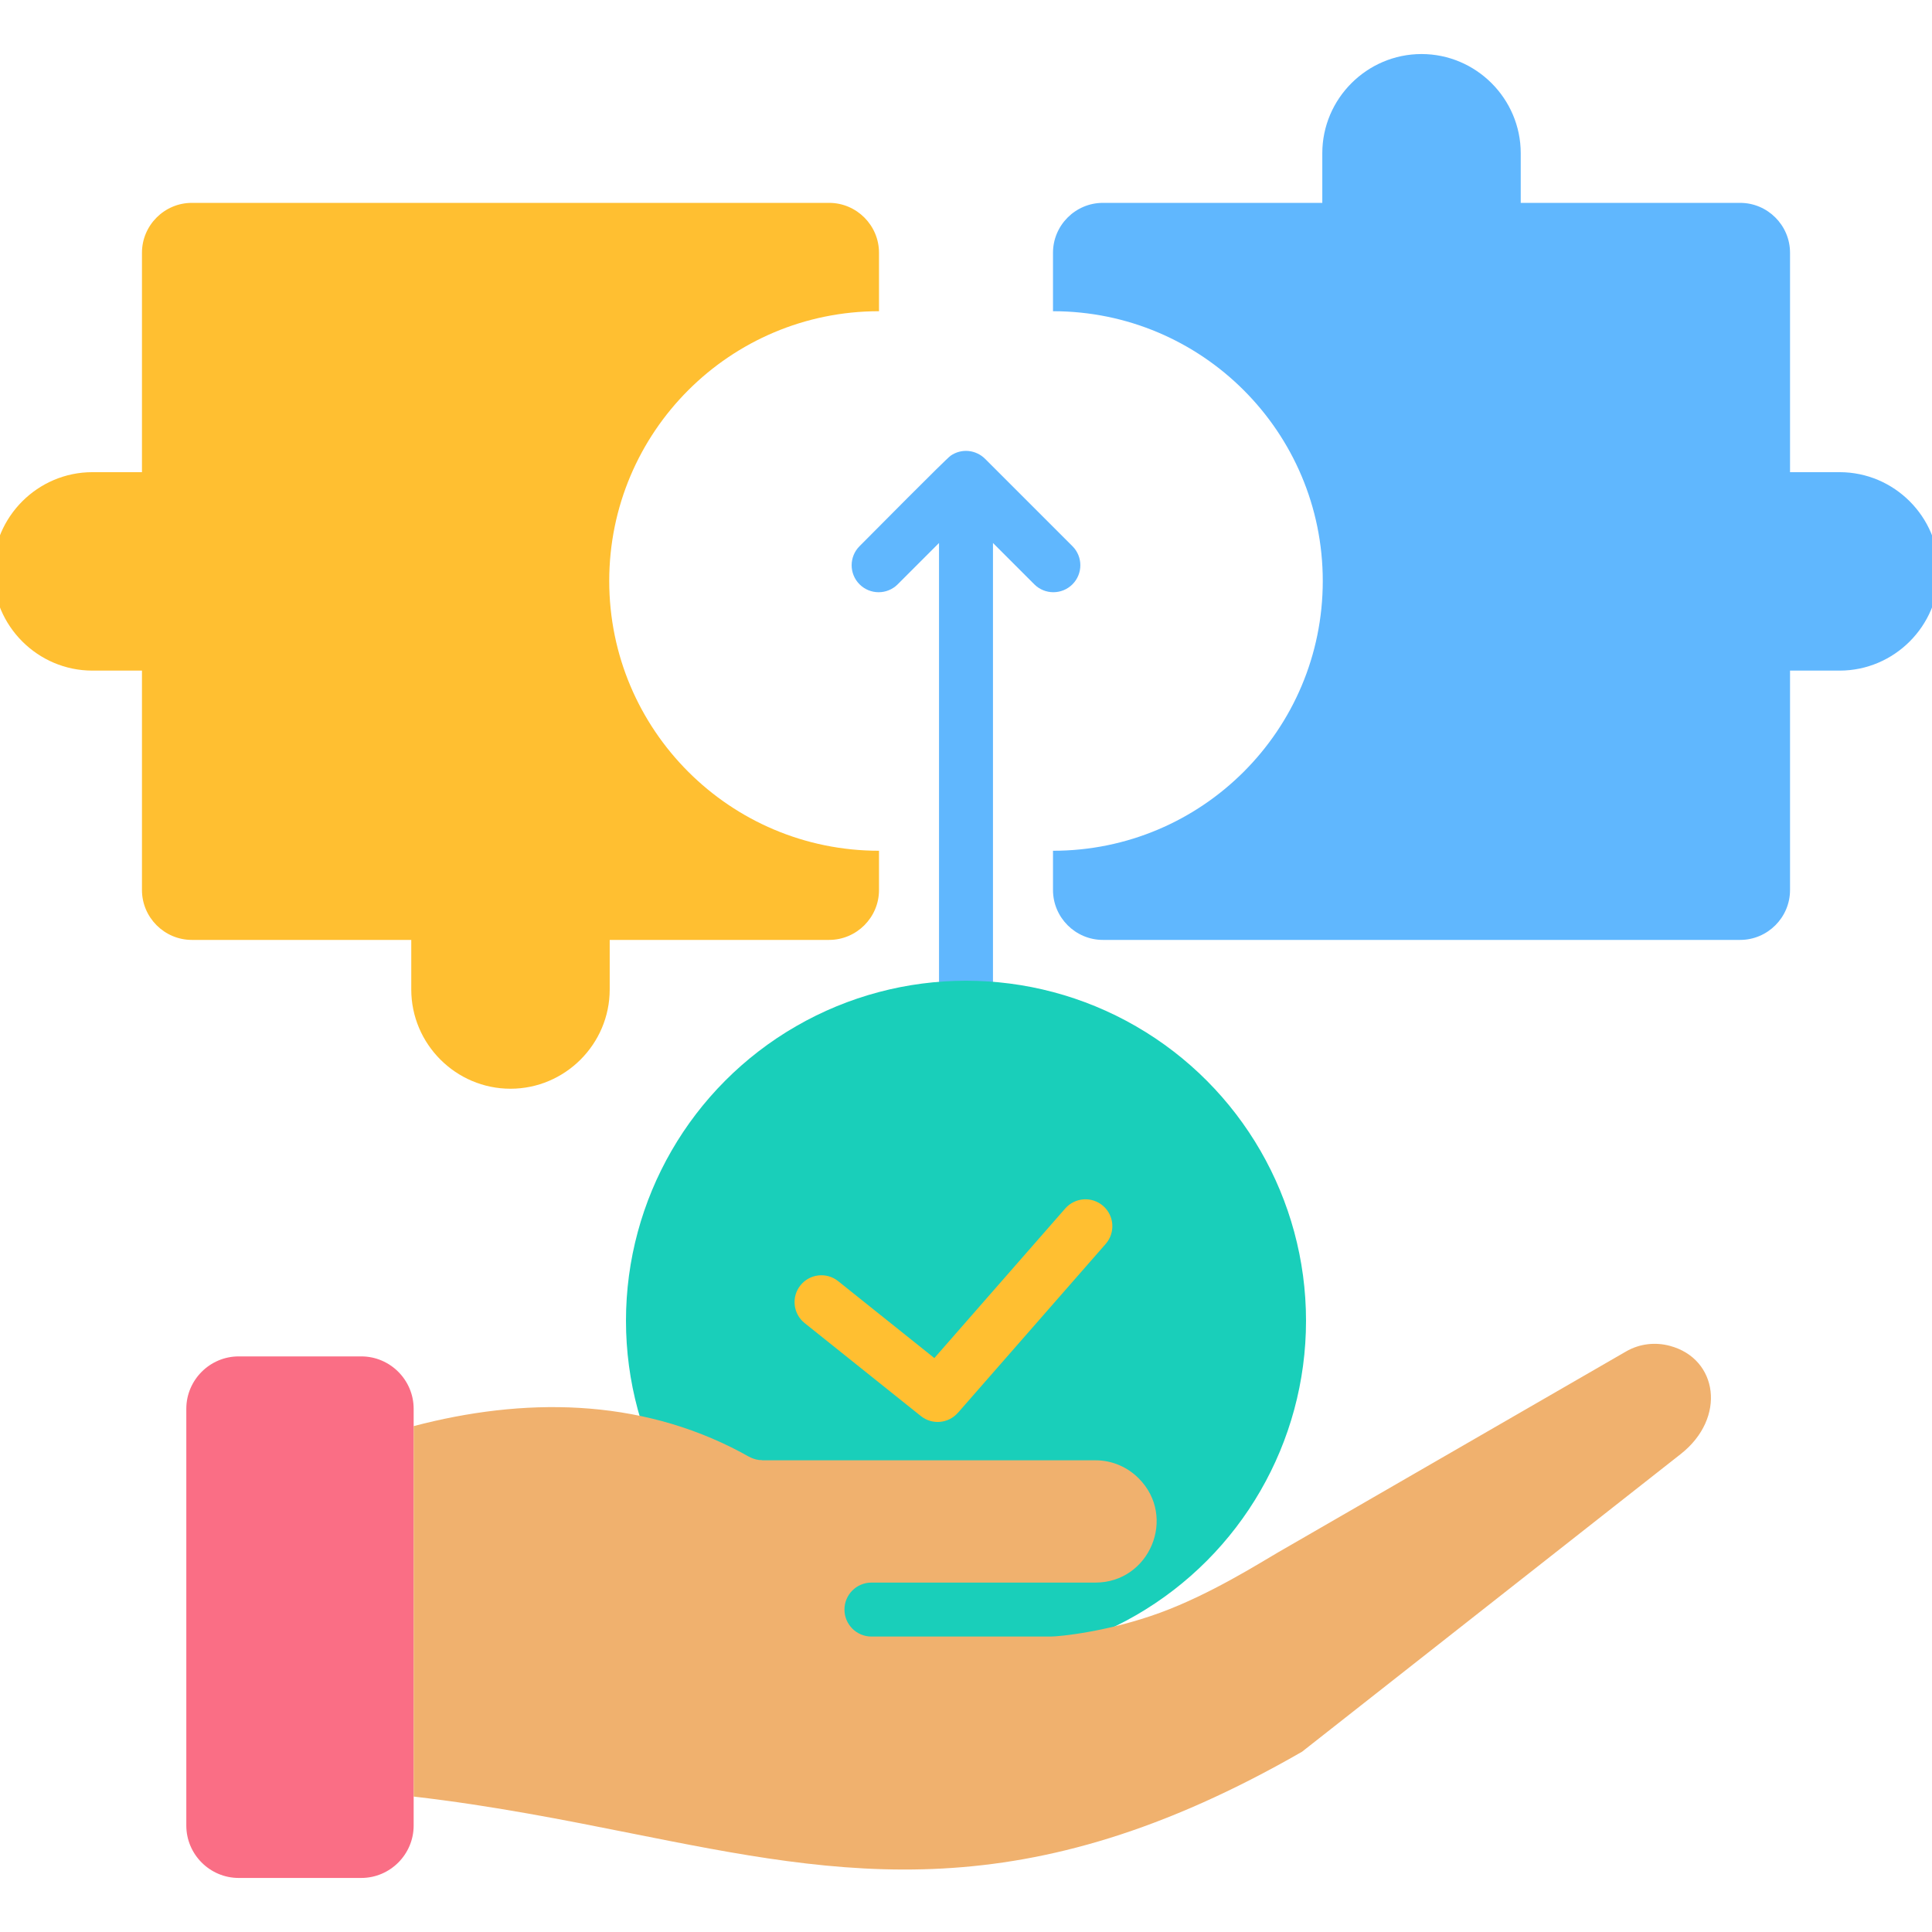 <svg id="Layer_1" enable-background="new 0 0 500 500" viewBox="0 0 500 500" xmlns="http://www.w3.org/2000/svg"><g clip-rule="evenodd" fill-rule="evenodd"><path d="m277.548 141.349c2.726 2.726 2.726 7.147 0 9.873s-7.147 2.726-9.873 0l-10.694-10.694v163.506c0 3.856-3.126 6.982-6.982 6.982s-6.982-3.126-6.982-6.982v-163.505l-10.694 10.694c-2.726 2.726-7.146 2.726-9.873 0s-2.726-7.147 0-9.873c2.78-2.78 22.34-22.556 23.559-23.406 2.809-1.96 6.572-1.586 8.981.85z" fill="#60b7fe"/><circle cx="250" cy="341.809" fill="#19cfba" r="87.998"/><path d="m208.241 342.412c-2.997-2.395-3.486-6.766-1.091-9.763s6.766-3.486 9.763-1.091l24.892 19.913 33.877-38.716c2.53-2.892 6.926-3.185 9.818-.655s3.185 6.926.655 9.818l-38.253 43.718-.008-.007c-2.432 2.783-6.648 3.183-9.564.853z" fill="#ffbf31"/><path d="m61.771 351.035h31.728c7.455 0 13.554 6.099 13.554 13.554v107.869c0 7.455-6.099 13.554-13.554 13.554h-31.728c-7.455 0-13.554-6.099-13.554-13.554v-107.868c0-7.455 6.099-13.555 13.554-13.555z" fill="#fa6e85"/><path d="m450.353 52.503h-56.788v-12.839c0-14.122-11.555-25.677-25.677-25.677-14.123 0-25.677 11.555-25.677 25.677v12.839h-56.788c-7.099 0-12.907 5.808-12.907 12.907v15.132c38.559 0 69.817 31.258 69.817 69.817s-31.258 69.817-69.817 69.817v10.164c0 7.099 5.808 12.907 12.907 12.907h164.93c7.099 0 12.907-5.808 12.907-12.907v-56.788h12.838c14.123 0 25.677-11.555 25.677-25.677s-11.555-25.677-25.677-25.677h-12.838v-56.788c0-7.1-5.808-12.907-12.907-12.907z" fill="#60b7fe"/><path d="m49.647 243.247h56.788v12.839c0 14.122 11.555 25.677 25.677 25.677 14.123 0 25.677-11.555 25.677-25.677v-12.839h56.788c7.099 0 12.907-5.808 12.907-12.907v-10.164c-38.559 0-69.817-31.258-69.817-69.817s31.258-69.817 69.817-69.817v-15.132c0-7.099-5.808-12.907-12.907-12.907-89.518 0-75.412 0-164.93 0-7.099 0-12.907 5.808-12.907 12.907v56.788h-12.839c-14.122 0-25.677 11.555-25.677 25.677s11.555 25.677 25.677 25.677h12.839v56.788c-.001 7.099 5.807 12.907 12.907 12.907z" fill="#ffbf31"/><path d="m283.508 377.922h-86.254v-.033c-2.233.002-3.546-.999-5.42-1.998-26.676-14.231-56.571-14.235-84.78-6.813v95.872c20.498 2.37 38.919 6.046 56.472 9.549 55.134 11.003 101.433 20.237 173.44-21.153l98.004-77.038c11.892-9.348 9.638-24.669-2.796-28-3.761-1.008-7.816-.595-11.372 1.46l-90.09 52.014c-4.648 2.684-17.342 10.774-30.434 15.574-13.619 4.994-26.247 6.181-28.29 6.181h-46.459c-3.855 0-6.982-3.126-6.982-6.982s3.126-6.982 6.982-6.982h57.978c14.01 0 21.175-16.994 11.171-26.997-2.87-2.871-6.826-4.654-11.17-4.654z" fill="#f0b16e"/></g></svg>